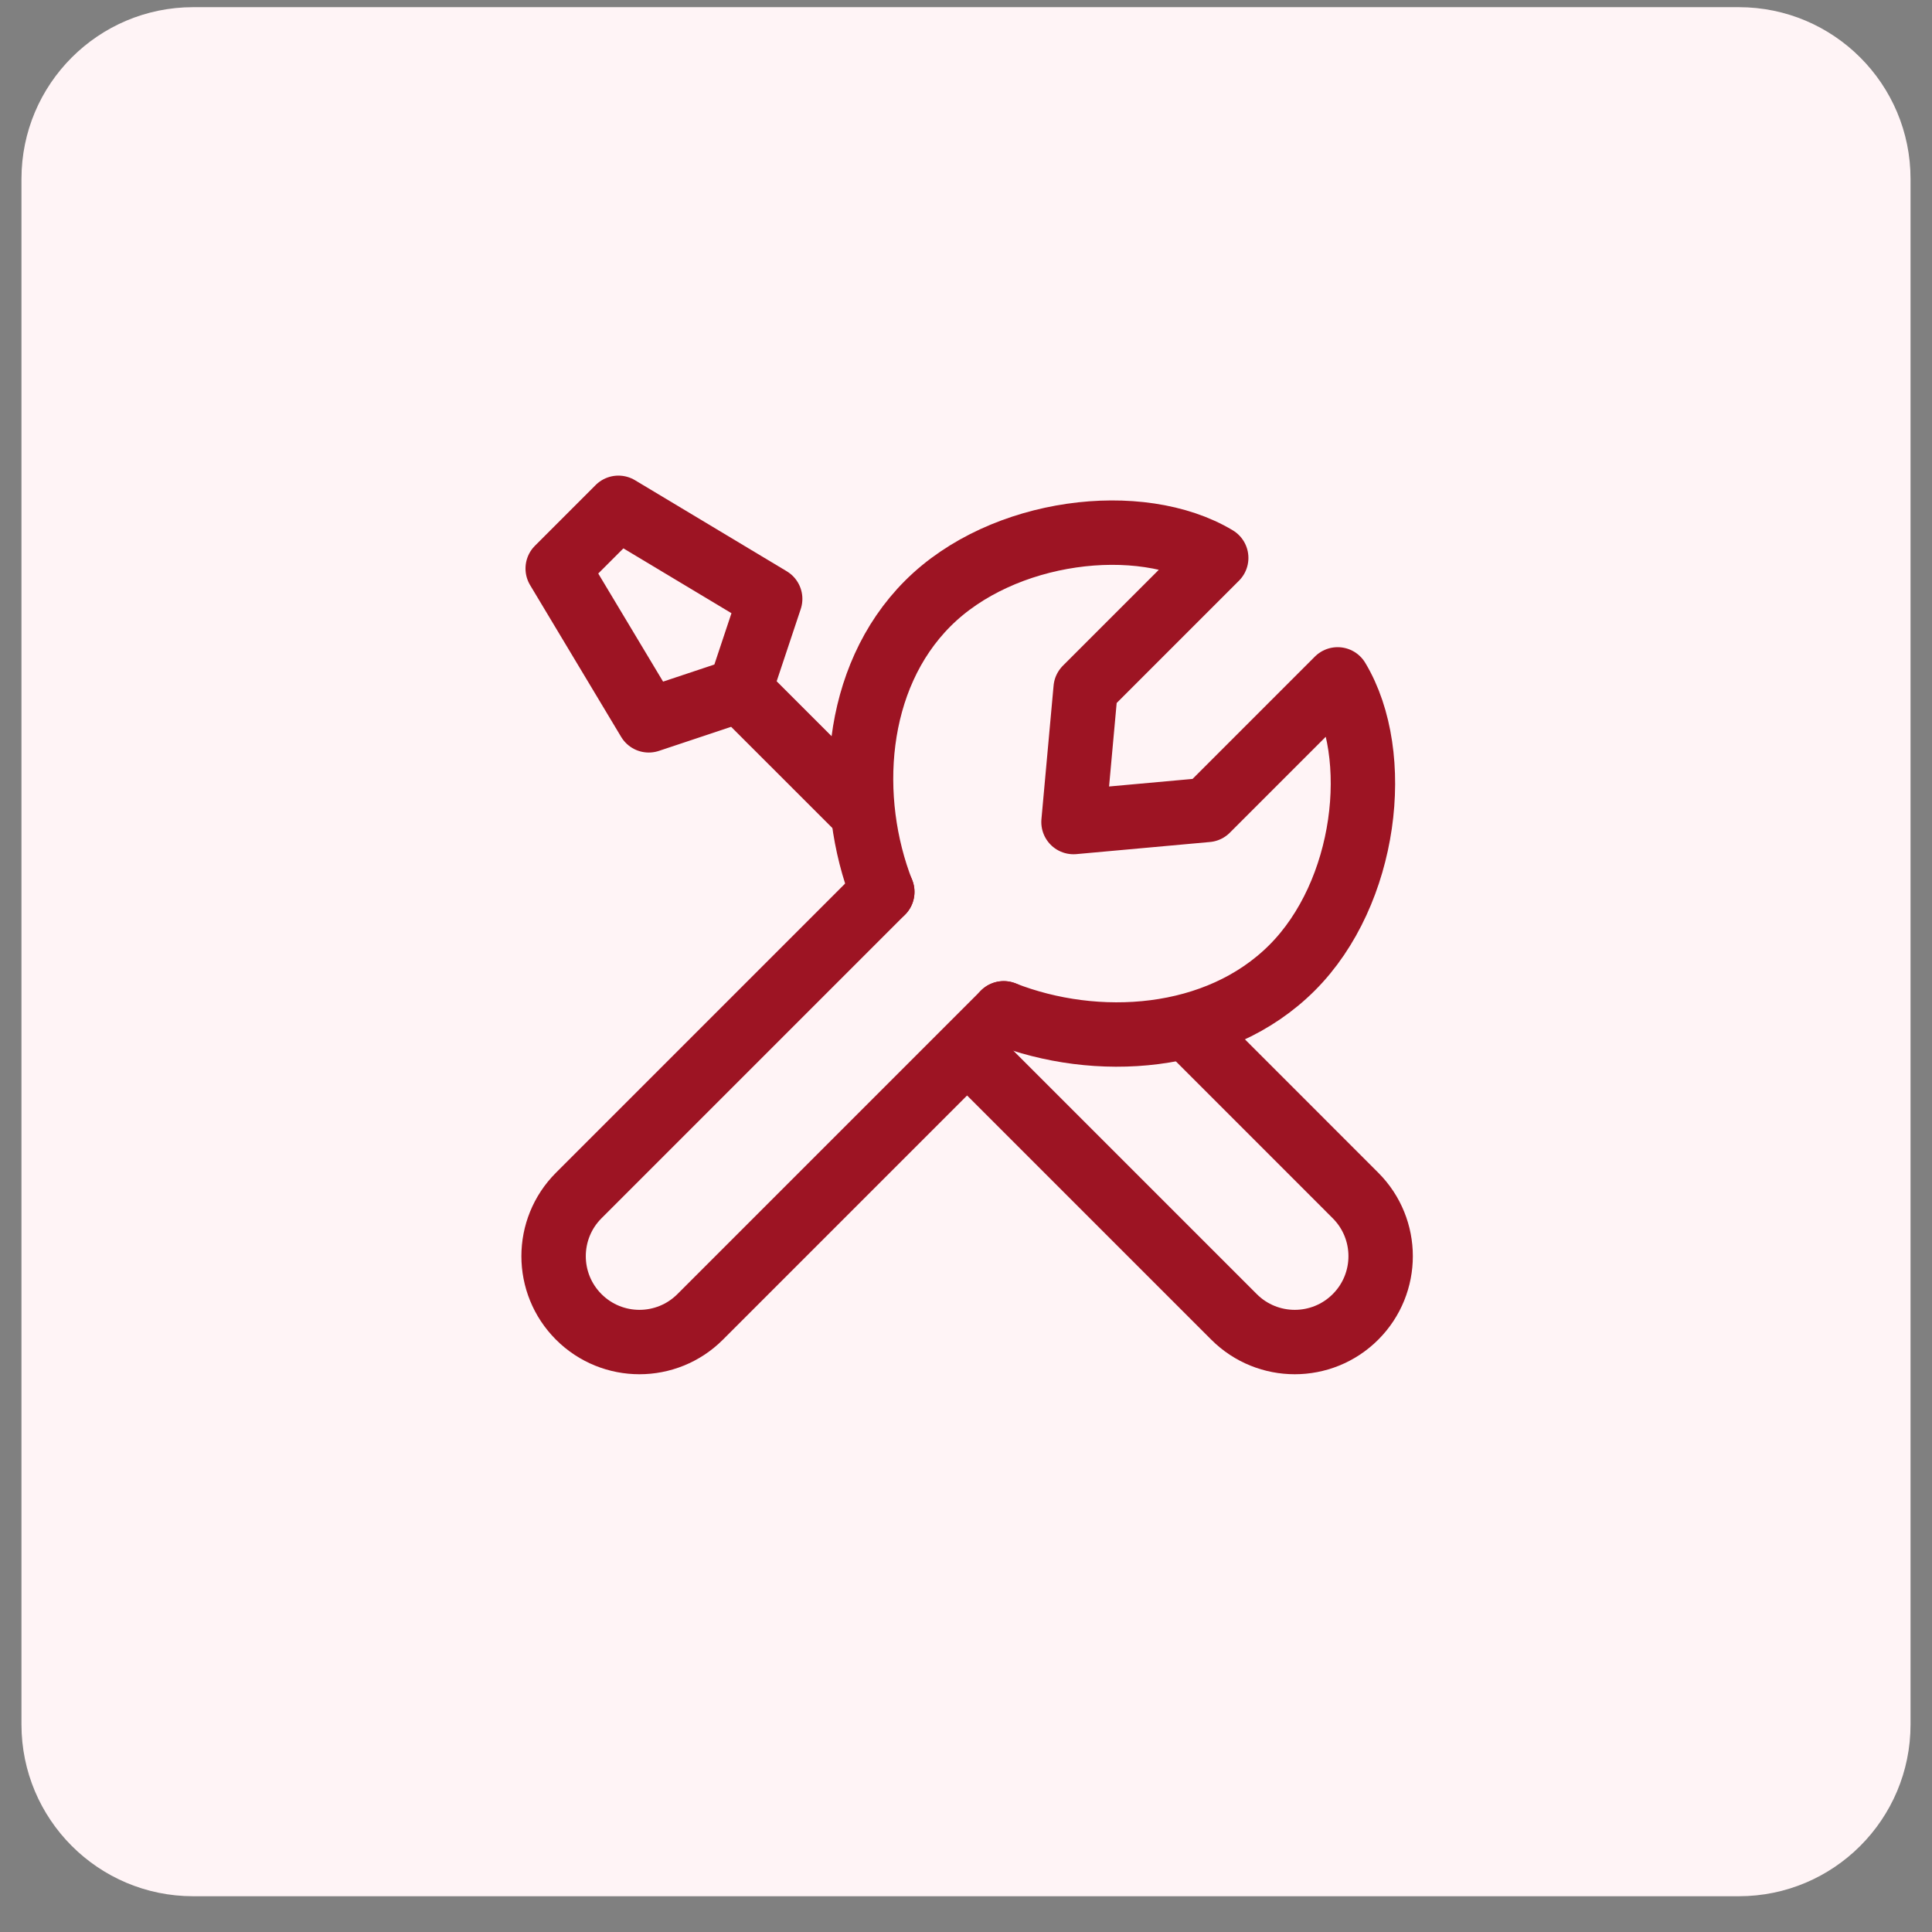 <svg xmlns="http://www.w3.org/2000/svg" width="45" height="45" viewBox="0 0 45 45" fill="none"><rect x="0" y="0" width="45" height="45" fill="#808080" stroke="none"/><path d="M0.5 4.167C0.5 1.958 2.291 0.167 4.5 0.167H40.5C42.709 0.167 44.5 1.958 44.5 4.167V40.167C44.5 42.376 42.709 44.167 40.5 44.167H4.5C2.291 44.167 0.5 42.376 0.5 40.167V4.167Z" fill="#FFF4F6"></path><path d="M20.551 20.774L13.48 27.845C12.699 28.626 12.699 29.892 13.48 30.673V30.673C14.261 31.454 15.527 31.454 16.308 30.673L23.379 23.602" stroke="#9D1423" stroke-width="1.5" stroke-linecap="round" stroke-linejoin="round"></path><path d="M27.694 23.966L31.572 27.845C32.353 28.626 32.353 29.892 31.572 30.673V30.673C30.791 31.454 29.524 31.454 28.743 30.673L22.535 24.465" stroke="#9D1423" stroke-width="1.5" stroke-linecap="round" stroke-linejoin="round"></path><path d="M17.232 16.071L15.111 16.778L12.99 13.242L14.404 11.828L17.939 13.949L17.232 16.071ZM17.232 16.071L20.063 18.901" stroke="#9D1423" stroke-width="1.5" stroke-linecap="round" stroke-linejoin="round"></path><path d="M20.549 20.774C19.706 18.621 19.87 15.796 21.61 14.056C23.349 12.317 26.56 11.935 28.328 12.995L25.287 16.036L25.004 19.147L28.115 18.865L31.156 15.824C32.217 17.592 31.835 20.802 30.095 22.541C28.356 24.281 25.531 24.446 23.378 23.602" stroke="#9D1423" stroke-width="1.5" stroke-linecap="round" stroke-linejoin="round"></path></svg>